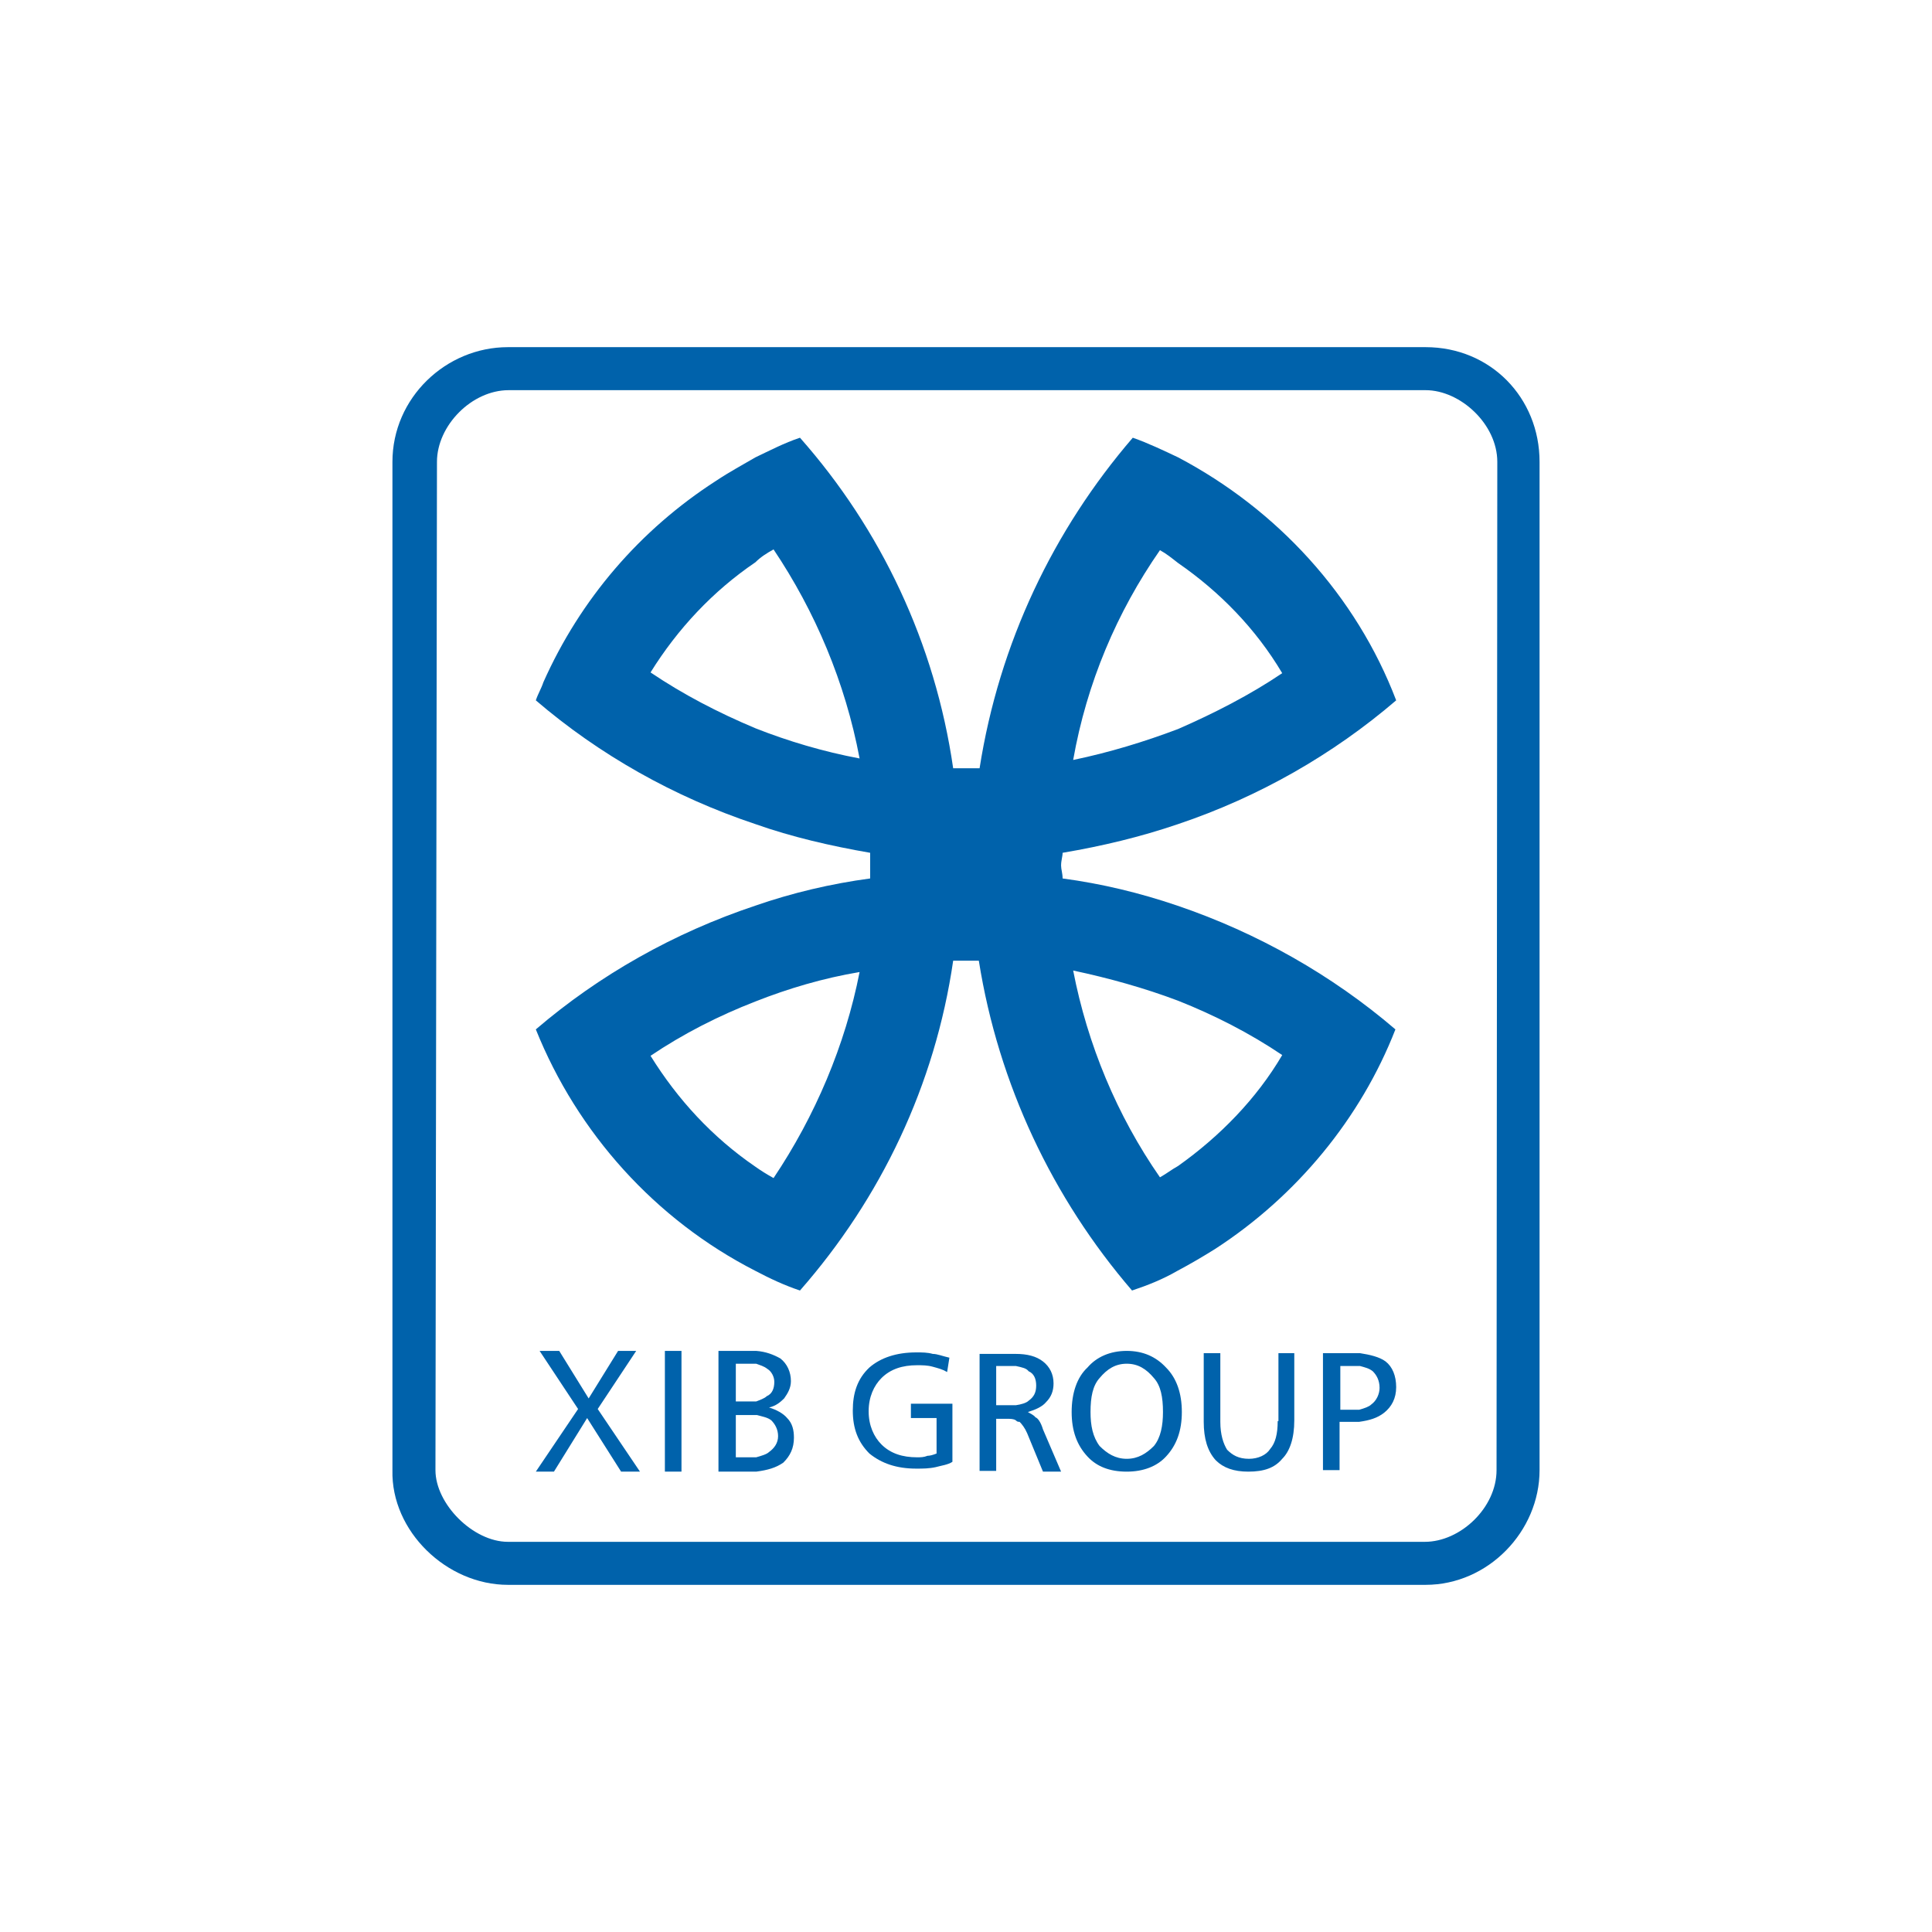 <svg width="128" height="128" viewBox="0 0 128 128" fill="none" xmlns="http://www.w3.org/2000/svg">
<path d="M50.95 93.25C51.4 93.15 51.7 92.9 51.95 92.65C52.2 92.3 52.4 91.95 52.4 91.5C52.4 90.9 52.15 90.35 51.7 90C51.25 89.75 50.75 89.55 50.1 89.5H47.6V97.5H50.1C50.85 97.4 51.4 97.25 51.9 96.9C52.35 96.45 52.6 95.95 52.6 95.25C52.6 94.75 52.5 94.3 52.15 93.95C51.9 93.65 51.45 93.4 50.95 93.25ZM48.75 90.35H50.1C50.35 90.45 50.6 90.5 50.85 90.7C51.1 90.85 51.3 91.2 51.3 91.55C51.3 92 51.15 92.35 50.8 92.5C50.65 92.65 50.35 92.75 50.1 92.85H48.75V90.35ZM50.95 96.2C50.8 96.35 50.45 96.45 50.1 96.55H48.75V93.75H50.15C50.5 93.85 50.85 93.9 51.1 94.1C51.35 94.35 51.55 94.7 51.55 95.15C51.55 95.6 51.3 95.95 50.95 96.2ZM44.05 89.5H45.15V97.5H44.05V89.5ZM60.3 93.95H62.05V96.3C61.8 96.4 61.6 96.45 61.45 96.45C61.2 96.55 61 96.55 60.75 96.55C59.8 96.55 59 96.3 58.4 95.7C57.9 95.2 57.55 94.45 57.55 93.5C57.55 92.55 57.9 91.8 58.4 91.3C59 90.7 59.8 90.45 60.75 90.45C61.1 90.45 61.45 90.45 61.8 90.55C62.15 90.65 62.4 90.7 62.75 90.9L62.9 89.95C62.45 89.85 62.1 89.7 61.8 89.7C61.45 89.6 61.1 89.6 60.7 89.6C59.4 89.6 58.35 89.95 57.6 90.6C56.8 91.35 56.5 92.3 56.5 93.45C56.5 94.65 56.85 95.55 57.6 96.3C58.4 96.95 59.4 97.3 60.7 97.3C61.15 97.3 61.55 97.3 62 97.2C62.35 97.1 62.8 97.05 63.1 96.85V93H60.35V93.95H60.3Z" fill="#0062AB"/>
<path d="M94.45 23H33.65C29.55 23 26 26.35 26 30.6V97.4C25.9 101.45 29.6 105 33.65 105H94.45C98.6 105 102 101.45 102 97.4V30.6C102 26.35 98.75 23 94.45 23ZM99.15 97.4C99.15 99.9 96.75 102.15 94.4 102.15H33.65C31.35 102.15 28.85 99.65 28.85 97.4L28.95 30.6C28.95 28.2 31.25 25.85 33.7 25.85H94.45C96.75 25.85 99.2 28.1 99.2 30.6L99.15 97.4Z" fill="#0062AB"/>
<path d="M42.15 89.5H40.95L39 92.65L37.05 89.5H35.75L38.3 93.35L35.5 97.5H36.7L38.9 93.95L41.15 97.5H42.4L39.6 93.35L42.15 89.5ZM90.1 89.65H87.65V97.4H88.75V94.2H90.05C90.75 94.1 91.25 93.95 91.7 93.6C92.2 93.2 92.5 92.65 92.5 91.9C92.5 91.15 92.25 90.55 91.8 90.2C91.4 89.9 90.75 89.75 90.1 89.65ZM90.85 93.05C90.7 93.2 90.4 93.3 90.05 93.4H88.8V90.5H90.1C90.45 90.6 90.7 90.65 90.95 90.85C91.2 91.1 91.4 91.45 91.4 91.95C91.4 92.35 91.2 92.8 90.85 93.05ZM84.65 94.15C84.65 95 84.5 95.6 84.15 96C83.9 96.4 83.35 96.65 82.75 96.65C82.05 96.65 81.65 96.4 81.3 96.05C81.05 95.65 80.85 95.05 80.85 94.2V89.65H79.75V94.2C79.75 95.3 80 96.15 80.55 96.75C81.05 97.25 81.75 97.5 82.7 97.5C83.75 97.5 84.45 97.25 84.95 96.65C85.45 96.15 85.75 95.3 85.75 94.1V89.65H84.7V94.15H84.65ZM78.05 54.6C83.4 52.8 88.3 50 92.5 46.4C89.85 39.45 84.6 33.75 78.05 30.3C77.1 29.85 76.05 29.35 75.05 29C69.8 35.1 66.2 42.6 64.9 50.9H63.15C61.95 42.6 58.35 35.05 53 29C51.95 29.35 51 29.85 50.05 30.3C49.2 30.8 48.35 31.25 47.45 31.85C42.4 35.1 38.45 39.7 36 45.2C35.85 45.65 35.65 45.95 35.5 46.4C39.7 50 44.65 52.8 50.05 54.6C52.45 55.45 55.05 56.05 57.65 56.5V58.2C55.05 58.55 52.5 59.15 50.05 60C44.65 61.8 39.7 64.6 35.5 68.2C38.25 75.05 43.4 80.8 50.05 84.2C51 84.7 51.95 85.15 53 85.5C58.35 79.4 61.95 71.9 63.15 63.65H64.85C66.15 71.85 69.75 79.4 75 85.5C76.05 85.15 77.05 84.75 78 84.2C78.85 83.75 79.7 83.25 80.5 82.75C85.9 79.25 90.15 74.1 92.45 68.2C88.25 64.6 83.3 61.8 78 60C75.5 59.15 73 58.55 70.4 58.2C70.4 57.85 70.3 57.6 70.3 57.35C70.3 57 70.4 56.75 70.4 56.5C73.05 56.05 75.55 55.45 78.05 54.6ZM76.85 36.45C77.3 36.7 77.6 36.95 78.05 37.3C80.8 39.2 83.2 41.65 84.95 44.6C82.8 46.05 80.45 47.25 78.05 48.3C75.8 49.15 73.5 49.85 71.1 50.35C72 45.25 74 40.55 76.85 36.45ZM50.05 48.25C47.55 47.2 45.25 46 43.1 44.55C44.9 41.65 47.25 39.15 50.05 37.25C50.4 36.9 50.8 36.65 51.25 36.4C54 40.5 56 45.2 56.95 50.25C54.55 49.8 52.2 49.1 50.05 48.25ZM51.25 78.05C50.8 77.8 50.4 77.55 50.05 77.3C47.2 75.35 44.9 72.85 43.1 69.95C45.25 68.5 47.6 67.3 50.05 66.35C52.2 65.5 54.55 64.8 56.95 64.4C56 69.25 54 73.95 51.25 78.05ZM78.05 66.3C80.45 67.25 82.8 68.45 84.95 69.9C83.25 72.8 80.8 75.3 78.05 77.25C77.6 77.5 77.3 77.75 76.85 78C74 73.9 72.05 69.2 71.1 64.3C73.45 64.8 75.8 65.45 78.05 66.3ZM68.6 93.9C68.5 93.75 68.25 93.65 68.1 93.55C68.6 93.4 69.05 93.2 69.3 92.9C69.65 92.55 69.8 92.15 69.8 91.65C69.8 91.05 69.55 90.55 69.1 90.2C68.65 89.85 68.05 89.7 67.3 89.7H64.9V97.45H66V94H66.7C66.95 94 67.15 94 67.3 94.1C67.4 94.2 67.45 94.2 67.55 94.2C67.7 94.35 67.9 94.6 68.05 94.95L69.1 97.5H70.3L69.1 94.7C68.95 94.2 68.75 93.95 68.6 93.9ZM67.3 93.1H66V90.5H67.3C67.75 90.6 68 90.65 68.15 90.85C68.5 91 68.65 91.35 68.65 91.8C68.65 92.25 68.5 92.55 68.15 92.8C68 92.95 67.65 93.05 67.3 93.1ZM74.65 89.5C73.55 89.5 72.65 89.9 72.05 90.6C71.35 91.25 71 92.3 71 93.55C71 94.8 71.35 95.75 72.05 96.5C72.65 97.15 73.5 97.5 74.65 97.5C75.75 97.5 76.65 97.15 77.25 96.5C77.95 95.75 78.3 94.8 78.3 93.55C78.3 92.3 77.95 91.3 77.25 90.6C76.6 89.9 75.75 89.5 74.65 89.5ZM76.45 95.8C75.95 96.3 75.4 96.65 74.65 96.65C73.9 96.65 73.35 96.3 72.85 95.8C72.4 95.2 72.25 94.45 72.25 93.55C72.25 92.55 72.4 91.8 72.85 91.3C73.35 90.7 73.9 90.35 74.65 90.35C75.4 90.35 75.95 90.7 76.45 91.3C76.9 91.8 77.05 92.55 77.05 93.55C77.05 94.45 76.9 95.25 76.45 95.8Z" fill="#0062AB"/>
</svg>
